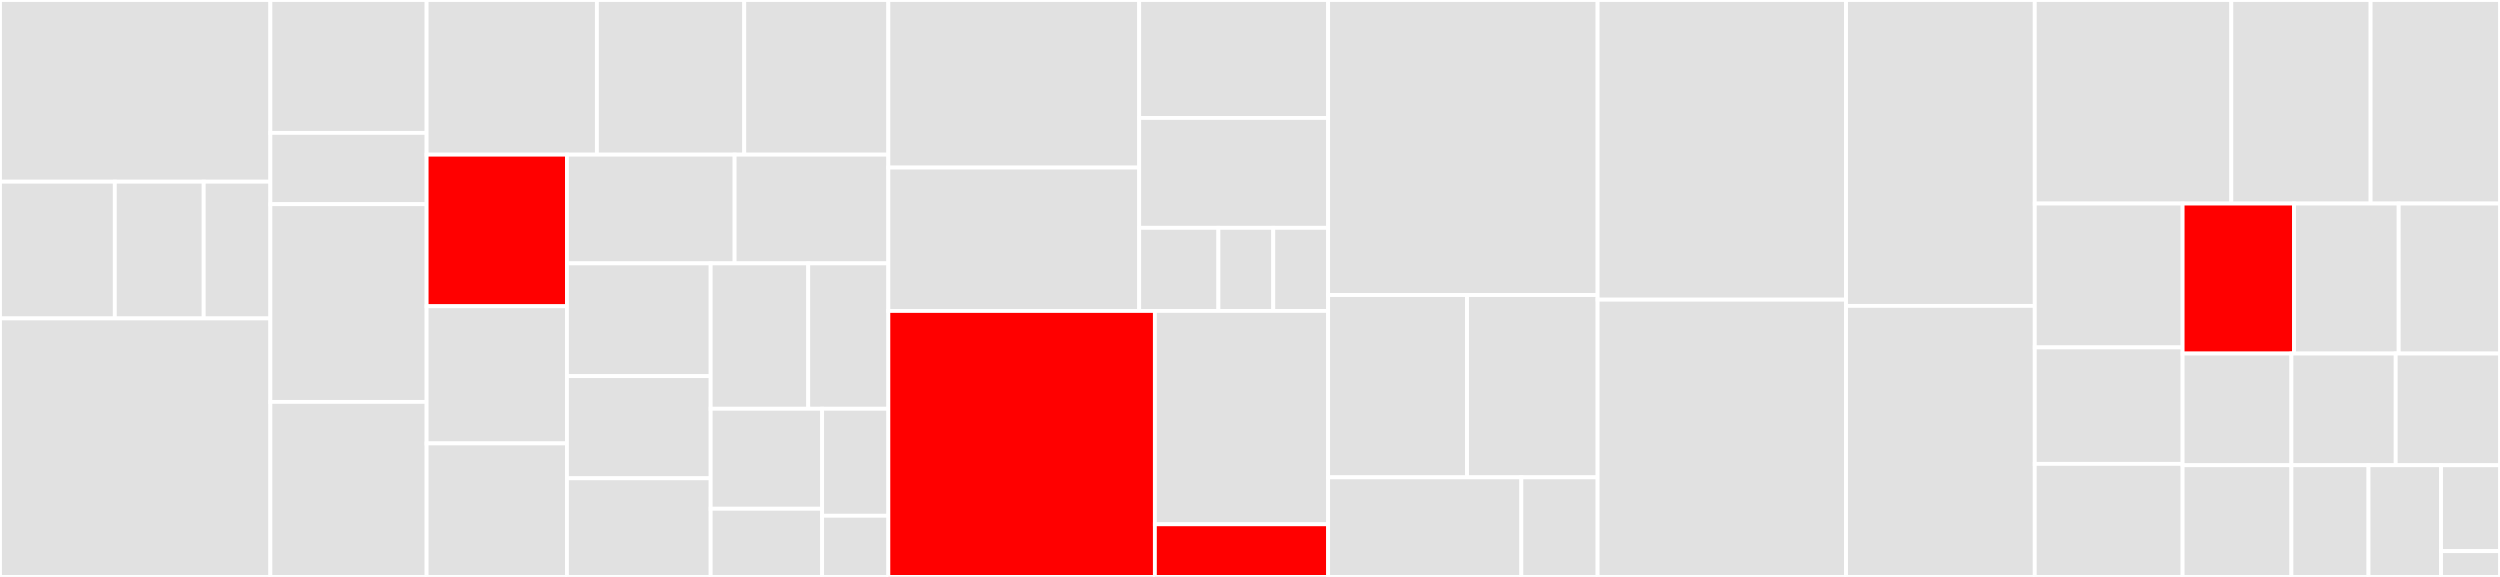 <svg baseProfile="full" width="650" height="150" viewBox="0 0 650 150" version="1.1"
xmlns="http://www.w3.org/2000/svg" xmlns:ev="http://www.w3.org/2001/xml-events"
xmlns:xlink="http://www.w3.org/1999/xlink">

<rect x="0" y="0" width="650" height="150" fill="#333333" stroke="none"/>

<style>rect.s{mask:url(#mask);}</style>
<defs>
  <pattern id="white" width="4" height="4" patternUnits="userSpaceOnUse" patternTransform="rotate(45)">
    <rect width="2" height="2" transform="translate(0,0)" fill="white"></rect>
  </pattern>
  <mask id="mask">
    <rect x="0" y="0" width="100%" height="100%" fill="url(#white)"></rect>
  </mask>
</defs>

<rect x="0" y="0" width="70.295" height="47.24" fill="#e1e1e1" stroke="white" stroke-width="1" class=" tooltipped" data-content="tests/av/test_av_time_series.py"><title>tests/av/test_av_time_series.py</title></rect>
<rect x="0" y="47.24" width="29.851" height="35.552" fill="#e1e1e1" stroke="white" stroke-width="1" class=" tooltipped" data-content="tests/av/test_av_forex.py"><title>tests/av/test_av_forex.py</title></rect>
<rect x="29.851" y="47.24" width="23.111" height="35.552" fill="#e1e1e1" stroke="white" stroke-width="1" class=" tooltipped" data-content="tests/av/test_av_quotes.py"><title>tests/av/test_av_quotes.py</title></rect>
<rect x="52.962" y="47.24" width="17.333" height="35.552" fill="#e1e1e1" stroke="white" stroke-width="1" class=" tooltipped" data-content="tests/av/test_av_sector.py"><title>tests/av/test_av_sector.py</title></rect>
<rect x="0" y="82.792" width="70.295" height="67.208" fill="#e1e1e1" stroke="white" stroke-width="1" class=" tooltipped" data-content="tests/test_wb.py"><title>tests/test_wb.py</title></rect>
<rect x="70.295" y="0" width="40.625" height="34.551" fill="#e1e1e1" stroke="white" stroke-width="1" class=" tooltipped" data-content="tests/io/test_jsdmx.py"><title>tests/io/test_jsdmx.py</title></rect>
<rect x="70.295" y="34.551" width="40.625" height="18.539" fill="#e1e1e1" stroke="white" stroke-width="1" class=" tooltipped" data-content="tests/io/test_sdmx.py"><title>tests/io/test_sdmx.py</title></rect>
<rect x="70.295" y="53.09" width="40.625" height="51.404" fill="#e1e1e1" stroke="white" stroke-width="1" class=" tooltipped" data-content="tests/test_iex_daily.py"><title>tests/test_iex_daily.py</title></rect>
<rect x="70.295" y="104.494" width="40.625" height="45.506" fill="#e1e1e1" stroke="white" stroke-width="1" class=" tooltipped" data-content="tests/test_quandl.py"><title>tests/test_quandl.py</title></rect>
<rect x="110.92" y="0" width="44.273" height="40.209" fill="#e1e1e1" stroke="white" stroke-width="1" class=" tooltipped" data-content="tests/test_tiingo.py"><title>tests/test_tiingo.py</title></rect>
<rect x="155.193" y="0" width="38.314" height="40.209" fill="#e1e1e1" stroke="white" stroke-width="1" class=" tooltipped" data-content="tests/test_famafrench.py"><title>tests/test_famafrench.py</title></rect>
<rect x="193.507" y="0" width="37.462" height="40.209" fill="#e1e1e1" stroke="white" stroke-width="1" class=" tooltipped" data-content="tests/test_bankofcanada.py"><title>tests/test_bankofcanada.py</title></rect>
<rect x="110.92" y="40.209" width="36.482" height="39.412" fill="red" stroke="white" stroke-width="1" class=" tooltipped" data-content="tests/test_eurostat.py"><title>tests/test_eurostat.py</title></rect>
<rect x="110.92" y="79.621" width="36.482" height="35.659" fill="#e1e1e1" stroke="white" stroke-width="1" class=" tooltipped" data-content="tests/test_fred.py"><title>tests/test_fred.py</title></rect>
<rect x="110.92" y="115.28" width="36.482" height="34.72" fill="#e1e1e1" stroke="white" stroke-width="1" class=" tooltipped" data-content="tests/test_econdb.py"><title>tests/test_econdb.py</title></rect>
<rect x="147.402" y="40.209" width="43.6" height="28.267" fill="#e1e1e1" stroke="white" stroke-width="1" class=" tooltipped" data-content="tests/test_iex.py"><title>tests/test_iex.py</title></rect>
<rect x="191.002" y="40.209" width="39.967" height="28.267" fill="#e1e1e1" stroke="white" stroke-width="1" class=" tooltipped" data-content="tests/test_oecd.py"><title>tests/test_oecd.py</title></rect>
<rect x="147.402" y="68.476" width="37.374" height="29.312" fill="#e1e1e1" stroke="white" stroke-width="1" class=" tooltipped" data-content="tests/test_enigma.py"><title>tests/test_enigma.py</title></rect>
<rect x="147.402" y="97.788" width="37.374" height="26.564" fill="#e1e1e1" stroke="white" stroke-width="1" class=" tooltipped" data-content="tests/test_base.py"><title>tests/test_base.py</title></rect>
<rect x="147.402" y="124.352" width="37.374" height="25.648" fill="#e1e1e1" stroke="white" stroke-width="1" class=" tooltipped" data-content="tests/test_stooq.py"><title>tests/test_stooq.py</title></rect>
<rect x="184.776" y="68.476" width="25.361" height="37.797" fill="#e1e1e1" stroke="white" stroke-width="1" class=" tooltipped" data-content="tests/test_utils.py"><title>tests/test_utils.py</title></rect>
<rect x="210.137" y="68.476" width="20.832" height="37.797" fill="#e1e1e1" stroke="white" stroke-width="1" class=" tooltipped" data-content="tests/test_moex.py"><title>tests/test_moex.py</title></rect>
<rect x="184.776" y="106.274" width="28.968" height="25.999" fill="#e1e1e1" stroke="white" stroke-width="1" class=" tooltipped" data-content="tests/test_tsp.py"><title>tests/test_tsp.py</title></rect>
<rect x="184.776" y="132.273" width="28.968" height="17.727" fill="#e1e1e1" stroke="white" stroke-width="1" class=" tooltipped" data-content="tests/test_naver.py"><title>tests/test_naver.py</title></rect>
<rect x="213.745" y="106.274" width="17.224" height="27.826" fill="#e1e1e1" stroke="white" stroke-width="1" class=" tooltipped" data-content="tests/test_data.py"><title>tests/test_data.py</title></rect>
<rect x="213.745" y="134.099" width="17.224" height="15.901" fill="#e1e1e1" stroke="white" stroke-width="1" class=" tooltipped" data-content="tests/test_nasdaq.py"><title>tests/test_nasdaq.py</title></rect>
<rect x="230.969" y="0" width="65.218" height="43.569" fill="#e1e1e1" stroke="white" stroke-width="1" class=" tooltipped" data-content="iex/daily.py"><title>iex/daily.py</title></rect>
<rect x="230.969" y="43.569" width="65.218" height="37.27" fill="#e1e1e1" stroke="white" stroke-width="1" class=" tooltipped" data-content="iex/stats.py"><title>iex/stats.py</title></rect>
<rect x="296.187" y="0" width="49.125" height="30.663" fill="#e1e1e1" stroke="white" stroke-width="1" class=" tooltipped" data-content="iex/deep.py"><title>iex/deep.py</title></rect>
<rect x="296.187" y="30.663" width="49.125" height="28.572" fill="#e1e1e1" stroke="white" stroke-width="1" class=" tooltipped" data-content="iex/__init__.py"><title>iex/__init__.py</title></rect>
<rect x="296.187" y="59.235" width="20.601" height="21.603" fill="#e1e1e1" stroke="white" stroke-width="1" class=" tooltipped" data-content="iex/tops.py"><title>iex/tops.py</title></rect>
<rect x="316.788" y="59.235" width="14.262" height="21.603" fill="#e1e1e1" stroke="white" stroke-width="1" class=" tooltipped" data-content="iex/ref.py"><title>iex/ref.py</title></rect>
<rect x="331.05" y="59.235" width="14.262" height="21.603" fill="#e1e1e1" stroke="white" stroke-width="1" class=" tooltipped" data-content="iex/market.py"><title>iex/market.py</title></rect>
<rect x="230.969" y="80.838" width="69.299" height="69.162" fill="red" stroke="white" stroke-width="1" class=" tooltipped" data-content="io/sdmx.py"><title>io/sdmx.py</title></rect>
<rect x="300.268" y="80.838" width="45.044" height="55.481" fill="#e1e1e1" stroke="white" stroke-width="1" class=" tooltipped" data-content="io/jsdmx.py"><title>io/jsdmx.py</title></rect>
<rect x="300.268" y="136.32" width="45.044" height="13.68" fill="red" stroke="white" stroke-width="1" class=" tooltipped" data-content="io/util.py"><title>io/util.py</title></rect>
<rect x="345.312" y="0" width="70.067" height="76.71" fill="#e1e1e1" stroke="white" stroke-width="1" class=" tooltipped" data-content="data.py"><title>data.py</title></rect>
<rect x="345.312" y="76.71" width="36.117" height="47.394" fill="#e1e1e1" stroke="white" stroke-width="1" class=" tooltipped" data-content="av/time_series.py"><title>av/time_series.py</title></rect>
<rect x="381.429" y="76.71" width="33.95" height="47.394" fill="#e1e1e1" stroke="white" stroke-width="1" class=" tooltipped" data-content="av/forex.py"><title>av/forex.py</title></rect>
<rect x="345.312" y="124.104" width="50.237" height="25.896" fill="#e1e1e1" stroke="white" stroke-width="1" class=" tooltipped" data-content="av/quotes.py"><title>av/quotes.py</title></rect>
<rect x="395.549" y="124.104" width="19.83" height="25.896" fill="#e1e1e1" stroke="white" stroke-width="1" class=" tooltipped" data-content="av/sector.py"><title>av/sector.py</title></rect>
<rect x="415.379" y="0" width="64.589" height="77.915" fill="#e1e1e1" stroke="white" stroke-width="1" class=" tooltipped" data-content="wb.py"><title>wb.py</title></rect>
<rect x="415.379" y="77.915" width="64.589" height="72.085" fill="#e1e1e1" stroke="white" stroke-width="1" class=" tooltipped" data-content="base.py"><title>base.py</title></rect>
<rect x="479.968" y="0" width="49.07" height="79.535" fill="#e1e1e1" stroke="white" stroke-width="1" class=" tooltipped" data-content="moex.py"><title>moex.py</title></rect>
<rect x="479.968" y="79.535" width="49.07" height="70.465" fill="#e1e1e1" stroke="white" stroke-width="1" class=" tooltipped" data-content="tiingo.py"><title>tiingo.py</title></rect>
<rect x="529.038" y="0" width="51.102" height="52.925" fill="#e1e1e1" stroke="white" stroke-width="1" class=" tooltipped" data-content="famafrench.py"><title>famafrench.py</title></rect>
<rect x="580.14" y="0" width="36.224" height="52.925" fill="#e1e1e1" stroke="white" stroke-width="1" class=" tooltipped" data-content="enigma.py"><title>enigma.py</title></rect>
<rect x="616.363" y="0" width="33.637" height="52.925" fill="#e1e1e1" stroke="white" stroke-width="1" class=" tooltipped" data-content="nasdaq_trader.py"><title>nasdaq_trader.py</title></rect>
<rect x="529.038" y="52.925" width="38.44" height="37.405" fill="#e1e1e1" stroke="white" stroke-width="1" class=" tooltipped" data-content="quandl.py"><title>quandl.py</title></rect>
<rect x="529.038" y="90.33" width="38.44" height="30.28" fill="#e1e1e1" stroke="white" stroke-width="1" class=" tooltipped" data-content="econdb.py"><title>econdb.py</title></rect>
<rect x="529.038" y="120.61" width="38.44" height="29.39" fill="#e1e1e1" stroke="white" stroke-width="1" class=" tooltipped" data-content="naver.py"><title>naver.py</title></rect>
<rect x="567.478" y="52.925" width="28.971" height="38.996" fill="red" stroke="white" stroke-width="1" class=" tooltipped" data-content="compat/__init__.py"><title>compat/__init__.py</title></rect>
<rect x="596.448" y="52.925" width="27.215" height="38.996" fill="#e1e1e1" stroke="white" stroke-width="1" class=" tooltipped" data-content="eurostat.py"><title>eurostat.py</title></rect>
<rect x="623.663" y="52.925" width="26.337" height="38.996" fill="#e1e1e1" stroke="white" stroke-width="1" class=" tooltipped" data-content="_utils.py"><title>_utils.py</title></rect>
<rect x="567.478" y="91.921" width="28.293" height="29.04" fill="#e1e1e1" stroke="white" stroke-width="1" class=" tooltipped" data-content="oecd.py"><title>oecd.py</title></rect>
<rect x="567.478" y="120.96" width="28.293" height="29.04" fill="#e1e1e1" stroke="white" stroke-width="1" class=" tooltipped" data-content="conftest.py"><title>conftest.py</title></rect>
<rect x="595.771" y="91.921" width="27.114" height="29.04" fill="#e1e1e1" stroke="white" stroke-width="1" class=" tooltipped" data-content="tsp.py"><title>tsp.py</title></rect>
<rect x="622.886" y="91.921" width="27.114" height="29.04" fill="#e1e1e1" stroke="white" stroke-width="1" class=" tooltipped" data-content="fred.py"><title>fred.py</title></rect>
<rect x="595.771" y="120.96" width="20.041" height="29.04" fill="#e1e1e1" stroke="white" stroke-width="1" class=" tooltipped" data-content="bankofcanada.py"><title>bankofcanada.py</title></rect>
<rect x="615.812" y="120.96" width="18.862" height="29.04" fill="#e1e1e1" stroke="white" stroke-width="1" class=" tooltipped" data-content="stooq.py"><title>stooq.py</title></rect>
<rect x="634.674" y="120.96" width="15.326" height="22.338" fill="#e1e1e1" stroke="white" stroke-width="1" class=" tooltipped" data-content="_testing.py"><title>_testing.py</title></rect>
<rect x="634.674" y="143.299" width="15.326" height="6.701" fill="#e1e1e1" stroke="white" stroke-width="1" class=" tooltipped" data-content="exceptions.py"><title>exceptions.py</title></rect>
</svg>